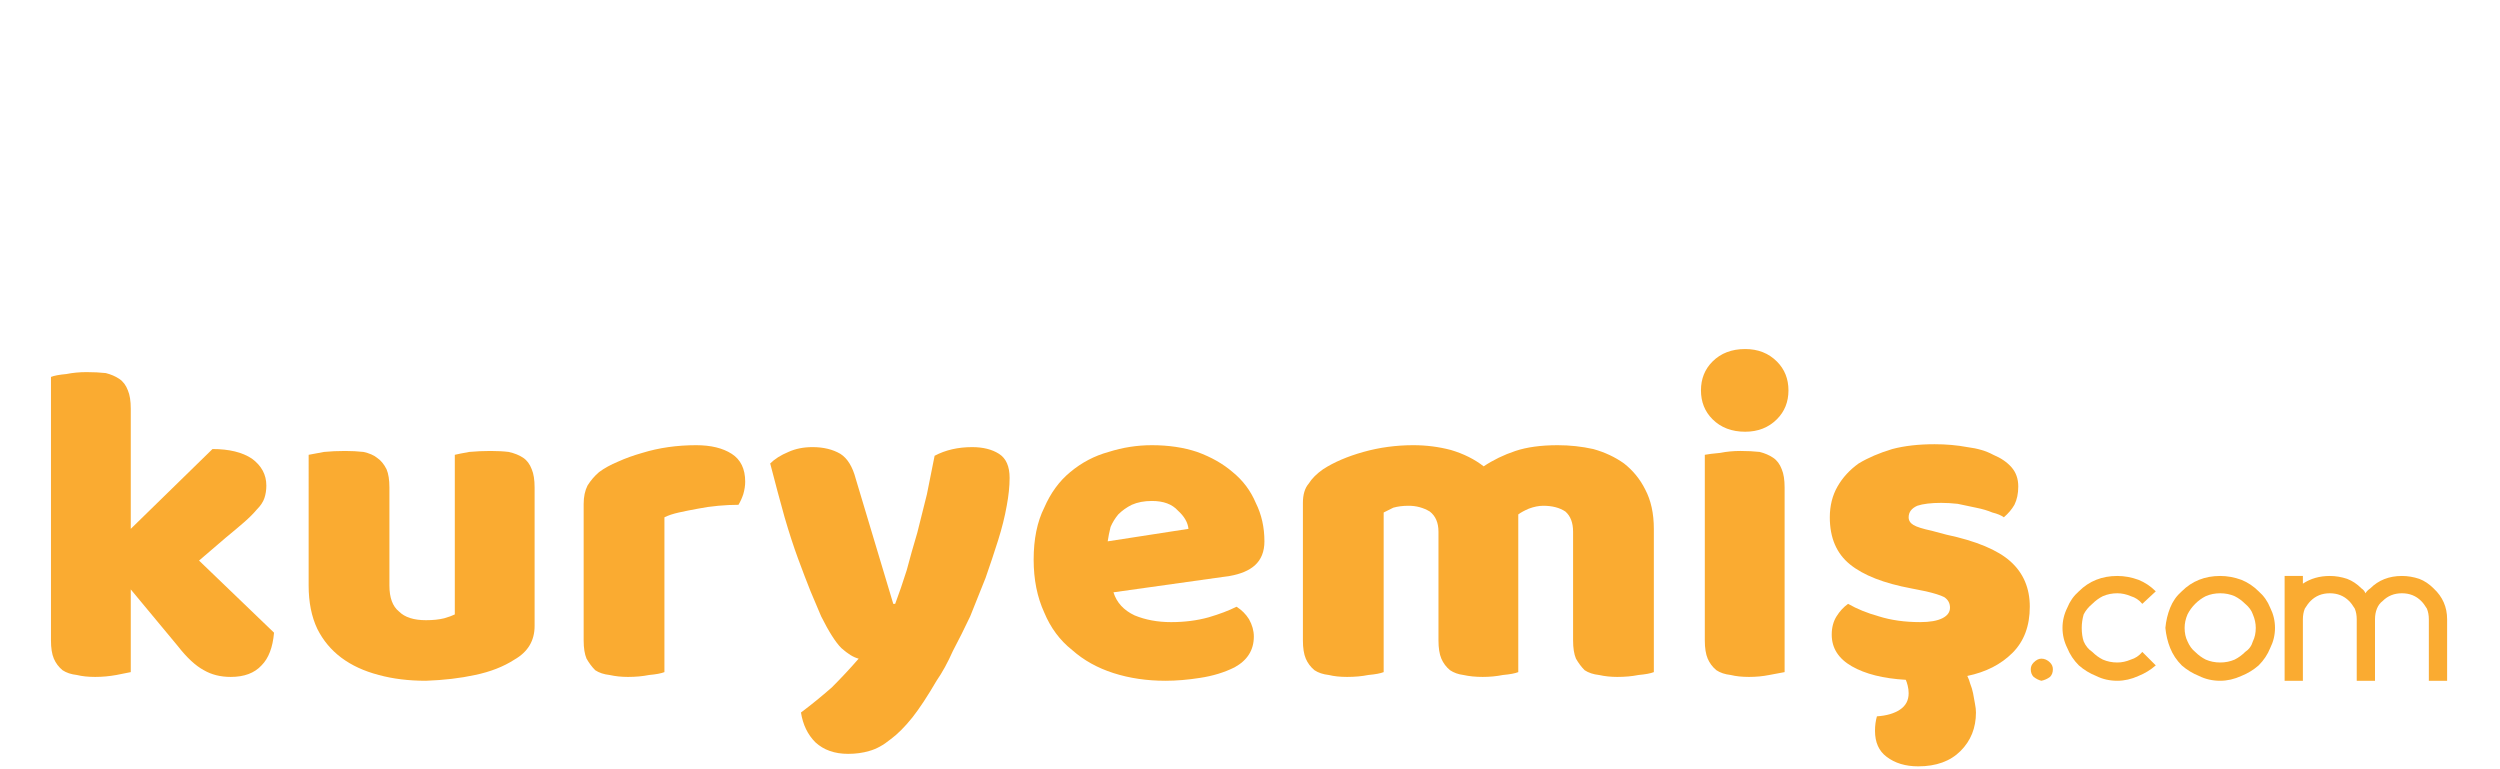 <svg version="1.2" xmlns="http://www.w3.org/2000/svg" viewBox="0 0 260 80" width="260" height="80">
	<title>logoyeni-ai</title>
	<style>
		.s0 { fill: #faab31 } 
		.s1 { fill: #ffffff } 
	</style>
	<g id="katman 1">
		<g id="&lt;Group&gt;">
			<path id="&lt;Compound Path&gt;" class="s0" d="m28.5 65.8q-0.2 2.3-1.3 3.4-1.1 1.2-3.2 1.2-1.6 0-2.8-0.7-1.3-0.7-2.7-2.5l-4.9-5.9v8.6q-0.5 0.1-1.5 0.3-1.1 0.2-2.2 0.2-1.1 0-1.9-0.2-0.9-0.1-1.5-0.5-0.6-0.5-0.9-1.2-0.3-0.7-0.3-1.9v-27.4q0.5-0.2 1.6-0.3 1-0.2 2.1-0.2 1.1 0 2 0.1 0.8 0.2 1.4 0.6 0.6 0.4 0.9 1.2 0.3 0.7 0.3 1.9v12.5l8.5-8.3q2.6 0 4.1 1 1.5 1.1 1.5 2.8 0 0.7-0.2 1.3-0.2 0.6-0.8 1.2-0.5 0.6-1.3 1.3-0.8 0.7-1.9 1.6l-2.8 2.4z"/>
			<path id="&lt;Compound Path&gt;" class="s0" d="m32.1 47.3q0.5-0.1 1.6-0.3 1-0.1 2.2-0.1 1 0 1.9 0.1 0.9 0.2 1.4 0.6 0.6 0.4 1 1.2 0.3 0.7 0.3 1.9v10.2q0 1.9 1 2.7 0.9 0.9 2.8 0.9 1.1 0 1.9-0.2 0.7-0.2 1.1-0.4v-16.6q0.4-0.1 1.5-0.3 1.1-0.1 2.2-0.1 1.1 0 1.9 0.1 0.9 0.2 1.5 0.6 0.6 0.4 0.9 1.2 0.3 0.7 0.3 1.9v14.4q0 2.3-2.1 3.5-1.7 1.1-4.1 1.6-2.3 0.5-5.1 0.6-2.7 0-4.9-0.6-2.3-0.6-3.9-1.8-1.6-1.2-2.5-3-0.9-1.9-0.9-4.5z"/>
			<path id="&lt;Compound Path&gt;" class="s0" d="m69.1 69.9q-0.5 0.2-1.6 0.3-1 0.2-2.2 0.2-1 0-1.9-0.2-0.9-0.1-1.5-0.5-0.5-0.5-0.9-1.2-0.3-0.7-0.3-1.9v-14.2q0-1.1 0.4-1.9 0.5-0.8 1.2-1.4 0.8-0.6 2-1.1 1.1-0.5 2.5-0.9 1.3-0.4 2.7-0.6 1.4-0.2 2.9-0.2 2.3 0 3.7 0.9 1.4 0.9 1.4 2.9 0 0.6-0.2 1.3-0.2 0.6-0.5 1.1-1 0-2.1 0.1-1.1 0.1-2.1 0.3-1.1 0.2-2 0.4-0.9 0.2-1.5 0.5z"/>
			<path id="&lt;Compound Path&gt;" class="s0" d="m85.4 64.1q-0.5-1.2-1.1-2.6-0.6-1.5-1.3-3.4-0.7-1.9-1.4-4.3-0.7-2.5-1.5-5.6 0.7-0.7 1.9-1.2 1.1-0.5 2.5-0.5 1.7 0 2.9 0.7 1.1 0.7 1.6 2.6l3.9 13h0.2q0.6-1.6 1.2-3.5 0.5-1.9 1.1-3.9 0.5-2 1-4 0.4-2 0.8-4 1.7-0.9 3.9-0.9 1.7 0 2.8 0.7 1.1 0.7 1.1 2.5 0 1.3-0.3 2.9-0.3 1.7-0.9 3.6-0.6 1.9-1.3 3.9-0.8 2-1.6 4-0.9 1.9-1.8 3.6-0.8 1.8-1.7 3.1-1.4 2.4-2.5 3.8-1.2 1.5-2.3 2.3-1.1 0.9-2.2 1.2-1 0.3-2.2 0.3-2.1 0-3.4-1.2-1.2-1.2-1.5-3.1 1.6-1.2 3.2-2.6 1.5-1.5 2.8-3-0.8-0.2-1.8-1.1-0.9-0.9-2.1-3.3z"/>
			<path id="&lt;Compound Path&gt;" fill-rule="evenodd" class="s0" d="m121.2 70.8q-2.9 0-5.4-0.8-2.5-0.8-4.3-2.4-1.9-1.5-2.9-3.9-1.1-2.4-1.1-5.5 0-3.2 1.1-5.4 1-2.3 2.7-3.7 1.8-1.5 4-2.1 2.2-0.7 4.5-0.7 2.6 0 4.7 0.7 2.2 0.8 3.7 2.1 1.6 1.3 2.4 3.2 0.9 1.8 0.9 4 0 1.6-1 2.5-0.9 0.8-2.6 1.1l-12.1 1.7q0.5 1.6 2.2 2.4 1.7 0.7 3.8 0.7 2.1 0 3.9-0.5 1.7-0.5 2.9-1.1 0.8 0.5 1.3 1.3 0.5 0.9 0.5 1.8 0 2.1-2 3.2-1.6 0.8-3.6 1.1-1.9 0.3-3.6 0.3zm-1.4-18.7q-1.2 0-2.1 0.4-0.8 0.4-1.4 1-0.5 0.6-0.8 1.3-0.2 0.8-0.3 1.5l8.4-1.3q-0.1-1-1.1-1.9-0.9-1-2.7-1z"/>
			<path id="&lt;Compound Path&gt;" class="s0" d="m147 46.3q2 0 3.9 0.5 2 0.6 3.4 1.7 1.5-1 3.3-1.6 1.8-0.6 4.4-0.6 1.9 0 3.7 0.4 1.8 0.5 3.2 1.5 1.4 1.1 2.2 2.7 0.9 1.7 0.9 4.1v14.9q-0.5 0.2-1.6 0.3-1 0.2-2.2 0.2-1 0-1.9-0.2-0.9-0.1-1.5-0.5-0.5-0.5-0.9-1.2-0.3-0.7-0.3-1.9v-11.3q0-1.4-0.8-2.1-0.9-0.6-2.3-0.6-0.7 0-1.5 0.3-0.7 0.3-1.1 0.6 0 0.2 0 0.4 0 0.1 0 0.3v15.7q-0.5 0.2-1.6 0.3-1 0.2-2.1 0.2-1.1 0-2-0.2-0.8-0.1-1.4-0.5-0.6-0.5-0.9-1.2-0.3-0.7-0.3-1.9v-11.3q0-1.4-0.9-2.1-1-0.6-2.2-0.6-0.9 0-1.6 0.2-0.6 0.3-1 0.5v16.6q-0.5 0.2-1.6 0.3-1 0.2-2.2 0.2-1.1 0-1.9-0.2-0.9-0.1-1.5-0.5-0.6-0.5-0.9-1.2-0.3-0.7-0.3-1.9v-14.3q0-1.3 0.6-2 0.5-0.8 1.5-1.5 1.7-1.1 4.2-1.8 2.5-0.7 5.2-0.7z"/>
			<path id="&lt;Compound Path&gt;" class="s0" d="m176.9 40.6q0-1.8 1.2-3 1.3-1.3 3.4-1.3 2 0 3.3 1.3 1.2 1.2 1.2 3 0 1.8-1.2 3-1.3 1.3-3.3 1.3-2.1 0-3.4-1.3-1.2-1.2-1.2-3zm8.7 29.3q-0.5 0.1-1.6 0.3-1 0.2-2.1 0.2-1.1 0-1.9-0.2-0.9-0.1-1.5-0.5-0.6-0.5-0.9-1.2-0.3-0.7-0.3-1.9v-19.3q0.5-0.1 1.6-0.2 1-0.2 2.1-0.2 1.1 0 2 0.1 0.8 0.2 1.4 0.6 0.6 0.4 0.9 1.2 0.3 0.7 0.3 1.9z"/>
			<path id="&lt;Compound Path&gt;" class="s0" d="m204.6 70.3q0.2 0.4 0.3 0.8 0.2 0.5 0.3 1 0.1 0.5 0.2 1.1 0.1 0.5 0.1 0.9 0 2.4-1.6 4-1.6 1.6-4.4 1.6-2 0-3.3-1-1.2-0.9-1.2-2.7 0-0.8 0.2-1.5 1.5-0.1 2.4-0.7 0.9-0.6 0.9-1.7 0-0.4-0.1-0.8-0.1-0.4-0.2-0.6-3.5-0.2-5.6-1.4-2.1-1.2-2.1-3.3 0-1.1 0.5-1.9 0.5-0.8 1.2-1.3 1.4 0.8 3.2 1.3 1.9 0.6 4.3 0.6 1.5 0 2.3-0.4 0.8-0.4 0.8-1.1 0-0.7-0.6-1.1-0.6-0.3-1.9-0.6l-1.5-0.3q-4.3-0.8-6.4-2.5-2.1-1.7-2.1-4.9 0-1.8 0.8-3.2 0.8-1.4 2.2-2.4 1.5-0.9 3.5-1.5 1.9-0.5 4.4-0.5 1.8 0 3.4 0.3 1.6 0.2 2.7 0.8 1.2 0.5 1.9 1.3 0.7 0.8 0.7 2 0 1.1-0.4 1.9-0.4 0.7-1.1 1.3-0.4-0.3-1.2-0.5-0.7-0.3-1.7-0.5-0.9-0.2-1.9-0.4-0.9-0.1-1.7-0.1-1.6 0-2.5 0.3-0.9 0.4-0.9 1.2 0 0.5 0.5 0.8 0.5 0.3 1.9 0.6l1.5 0.4q4.7 1 6.7 2.8 2 1.8 2 4.7 0 3-1.8 4.8-1.8 1.8-4.7 2.4z"/>
		</g>
		<g id="&lt;Group&gt;">
			<path id="&lt;Compound Path&gt;" class="s0" d="m212.3 70.8q-0.4-0.1-0.8-0.4-0.3-0.3-0.3-0.8 0-0.4 0.3-0.7 0.4-0.4 0.8-0.4 0.5 0 0.9 0.4 0.3 0.3 0.3 0.7 0 0.5-0.3 0.8-0.4 0.3-0.9 0.4z"/>
			<path id="&lt;Compound Path&gt;" class="s0" d="m220.2 70.8q-1.2 0-2.2-0.5-1-0.4-1.8-1.1-0.8-0.8-1.2-1.8-0.5-1-0.5-2.1 0-1.1 0.5-2.1 0.4-1 1.2-1.7 0.8-0.8 1.8-1.2 1-0.4 2.2-0.4 1.1 0 2.2 0.4 1 0.4 1.8 1.2l-1.4 1.3q-0.5-0.6-1.2-0.8-0.7-0.3-1.4-0.3-0.8 0-1.5 0.3-0.6 0.3-1.1 0.8-0.6 0.5-0.9 1.1-0.2 0.7-0.2 1.4 0 0.8 0.2 1.4 0.3 0.7 0.9 1.1 0.5 0.5 1.1 0.8 0.7 0.3 1.5 0.3 0.7 0 1.4-0.3 0.7-0.2 1.2-0.8l1.4 1.4q-0.8 0.7-1.8 1.1-1.1 0.5-2.2 0.5z"/>
			<path id="&lt;Compound Path&gt;" fill-rule="evenodd" class="s0" d="m230.9 70.8q-1.2 0-2.2-0.5-1-0.4-1.8-1.1-0.8-0.8-1.2-1.8-0.4-1-0.5-2.1 0.1-1.1 0.5-2.1 0.4-1 1.2-1.7 0.8-0.8 1.8-1.2 1-0.4 2.2-0.4 1.1 0 2.2 0.4 1 0.4 1.8 1.2 0.8 0.7 1.2 1.7 0.5 1 0.5 2.1 0 1.1-0.5 2.1-0.4 1-1.2 1.8-0.8 0.7-1.8 1.1-1.1 0.5-2.2 0.5zm0-9.1q-0.8 0-1.5 0.3-0.6 0.3-1.1 0.8-0.5 0.5-0.8 1.1-0.3 0.7-0.3 1.4 0 0.8 0.3 1.4 0.3 0.7 0.8 1.1 0.5 0.5 1.1 0.8 0.7 0.3 1.5 0.3 0.8 0 1.5-0.3 0.6-0.3 1.1-0.8 0.6-0.4 0.8-1.1 0.3-0.6 0.3-1.4 0-0.7-0.3-1.4-0.2-0.6-0.8-1.1-0.5-0.5-1.1-0.8-0.7-0.3-1.5-0.3z"/>
			<path id="&lt;Compound Path&gt;" class="s0" d="m253.1 61.2q1.4 1.3 1.4 3.2v6.4h-1.9v-6.4q0-0.6-0.2-1.1-0.3-0.5-0.6-0.8-0.4-0.4-0.9-0.6-0.5-0.2-1.1-0.2-0.6 0-1.1 0.2-0.5 0.2-0.9 0.6-0.4 0.3-0.6 0.8-0.2 0.5-0.2 1.1v6.4h-1.9v-6.4q0-0.6-0.2-1.1-0.3-0.5-0.6-0.8-0.4-0.4-0.9-0.6-0.5-0.2-1.1-0.2-0.6 0-1.1 0.2-0.5 0.2-0.9 0.6-0.3 0.3-0.6 0.8-0.2 0.5-0.2 1.1v6.4h-1.9v-10.9h1.9v0.8q1.2-0.8 2.8-0.8 0.9 0 1.8 0.3 0.8 0.3 1.5 1 0.3 0.2 0.4 0.5 0.2-0.3 0.5-0.5 1.3-1.3 3.3-1.3 0.9 0 1.8 0.3 0.8 0.3 1.5 1z"/>
			<path id="Şekil 1" class="s1" d=""/>
		</g>
	</g>
</svg>